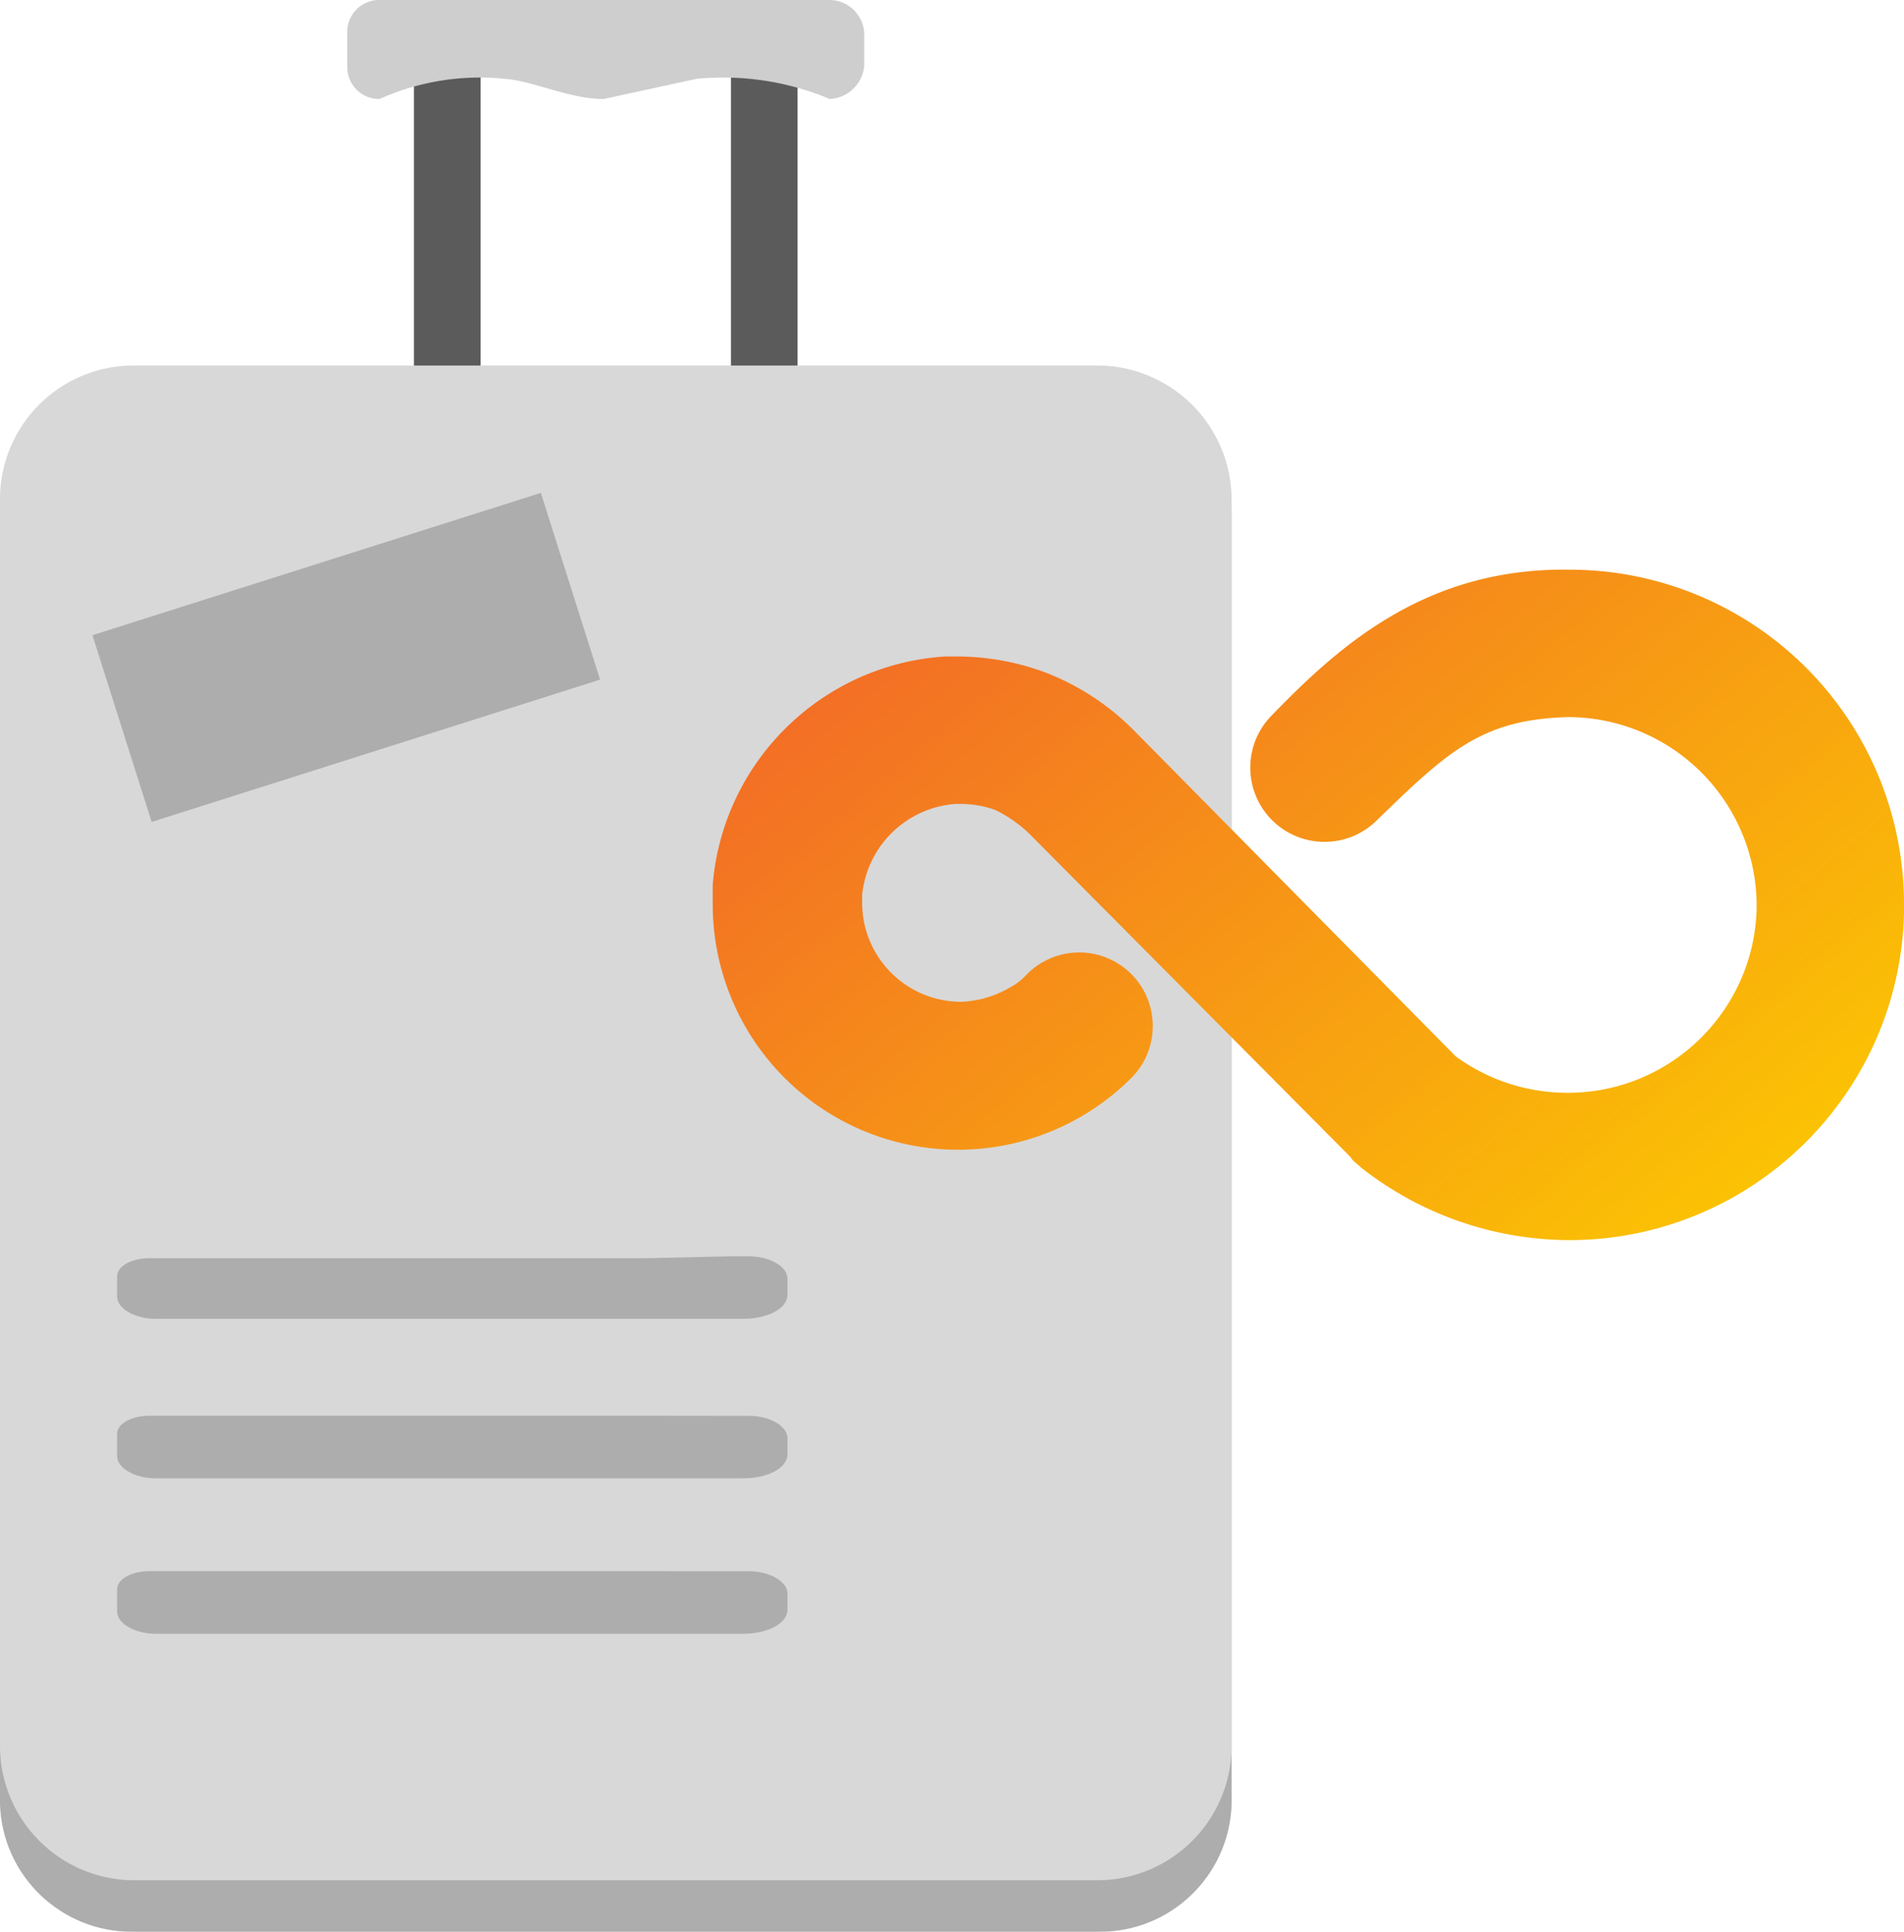 <svg xmlns="http://www.w3.org/2000/svg" width="78.873" height="80.001" xmlns:v="https://vecta.io/nano"><defs><linearGradient id="A" y1=".216" x2="1.018" y2=".91"><stop offset="0" stop-color="#f26a27"/><stop offset="1" stop-color="#fccb00"/></linearGradient></defs><path d="M17.147 2.092h2.76v17.23h-2.76zm13.132 0h2.76v17.23h-2.76z" fill="#5b5b5b"/><path d="M5.52 15.898H45.5c2.972-.038 5.427 2.311 5.52 5.282h0v53.539c-.095 2.97-2.549 5.317-5.52 5.279H5.52C2.549 80.036.095 77.689 0 74.719h0V21.18c.004-1.414.588-2.764 1.615-3.736 1.053-.997 2.45-1.551 3.9-1.546h0" fill="#adadad"/><path d="M5.52 15.137H45.5a5.57 5.57 0 0 1 5.52 5.52h0v51.69a5.57 5.57 0 0 1-5.52 5.52H5.52A5.57 5.57 0 0 1 0 72.347v-51.61c-.018-1.477.556-2.899 1.592-3.951s2.451-1.645 3.928-1.649h0" fill="#d8d8d8"/><path d="M30.278 58.633h.753c.836 0 1.589.418 1.589.92v.669c0 .585-.836 1-1.84 1H6.44c-.836 0-1.589-.418-1.589-.92v-.92c0-.418.585-.753 1.338-.753h20.576m3.513 6.44h.753c.836 0 1.589.418 1.589.92v.669c0 .585-.836 1-1.84 1H6.44c-.836 0-1.589-.418-1.589-.92v-.92c0-.418.585-.753 1.338-.753h20.576m3.513-13.039h.753c.836 0 1.589.418 1.589.92v.669c0 .585-.836 1-1.84 1H6.44c-.836 0-1.589-.418-1.589-.92v-.836c0-.418.585-.753 1.338-.753h20.576" fill="#adadad"/><path d="M34.376 4.1a11.44 11.44 0 0 0-5.52-.836l-3.847.836c-1.422 0-2.927-.753-4.1-.836a10.15 10.15 0 0 0-5.186.836 1.32 1.32 0 0 1-1.337-1.34V1.338A1.32 1.32 0 0 1 15.724 0h18.652a1.45 1.45 0 0 1 1.422 1.338h0V2.76c-.085.733-.685 1.299-1.422 1.34z" fill="#cecece"/><path fill="#adadad" d="M3.829 26.305l18.576-5.893 2.453 7.733-18.576 5.893z"/><path d="M46.925 44.581a10.16 10.16 0 0 1-17.4-7.194v-.753c.423-5.097 4.515-9.116 9.619-9.447h.581a10.54 10.54 0 0 1 3.6.669h0a10.44 10.44 0 0 1 3.68 2.426h0l13.3 13.466h0a7.83 7.83 0 0 0 4.684 1.506h.084c4.189-.068 7.581-3.423 7.695-7.611h0v-.167a7.82 7.82 0 0 0-7.779-7.779c-3.6.084-5.018 1.422-7.946 4.266-1.201 1.201-3.148 1.201-4.349 0s-1.201-3.148 0-4.349c2.76-2.844 6.357-6.106 12.3-6.022a13.85 13.85 0 0 1 13.879 13.879v.335h0c-.175 7.507-6.291 13.512-13.8 13.55h-.084a14.01 14.01 0 0 1-8.615-3.011h0c-.167-.167-.335-.251-.418-.418l-13.3-13.383h0a5.5 5.5 0 0 0-1.422-1h0a4.25 4.25 0 0 0-1.422-.251h-.251a4.2 4.2 0 0 0-3.847 3.764v.33c.003 2.263 1.837 4.097 4.1 4.1.707-.027 1.396-.228 2.007-.585a2.54 2.54 0 0 0 .585-.418l.084-.084h0a3.05 3.05 0 0 1 4.308-.127 3.05 3.05 0 0 1 .127 4.308z" fill="url(#A)"/></svg>